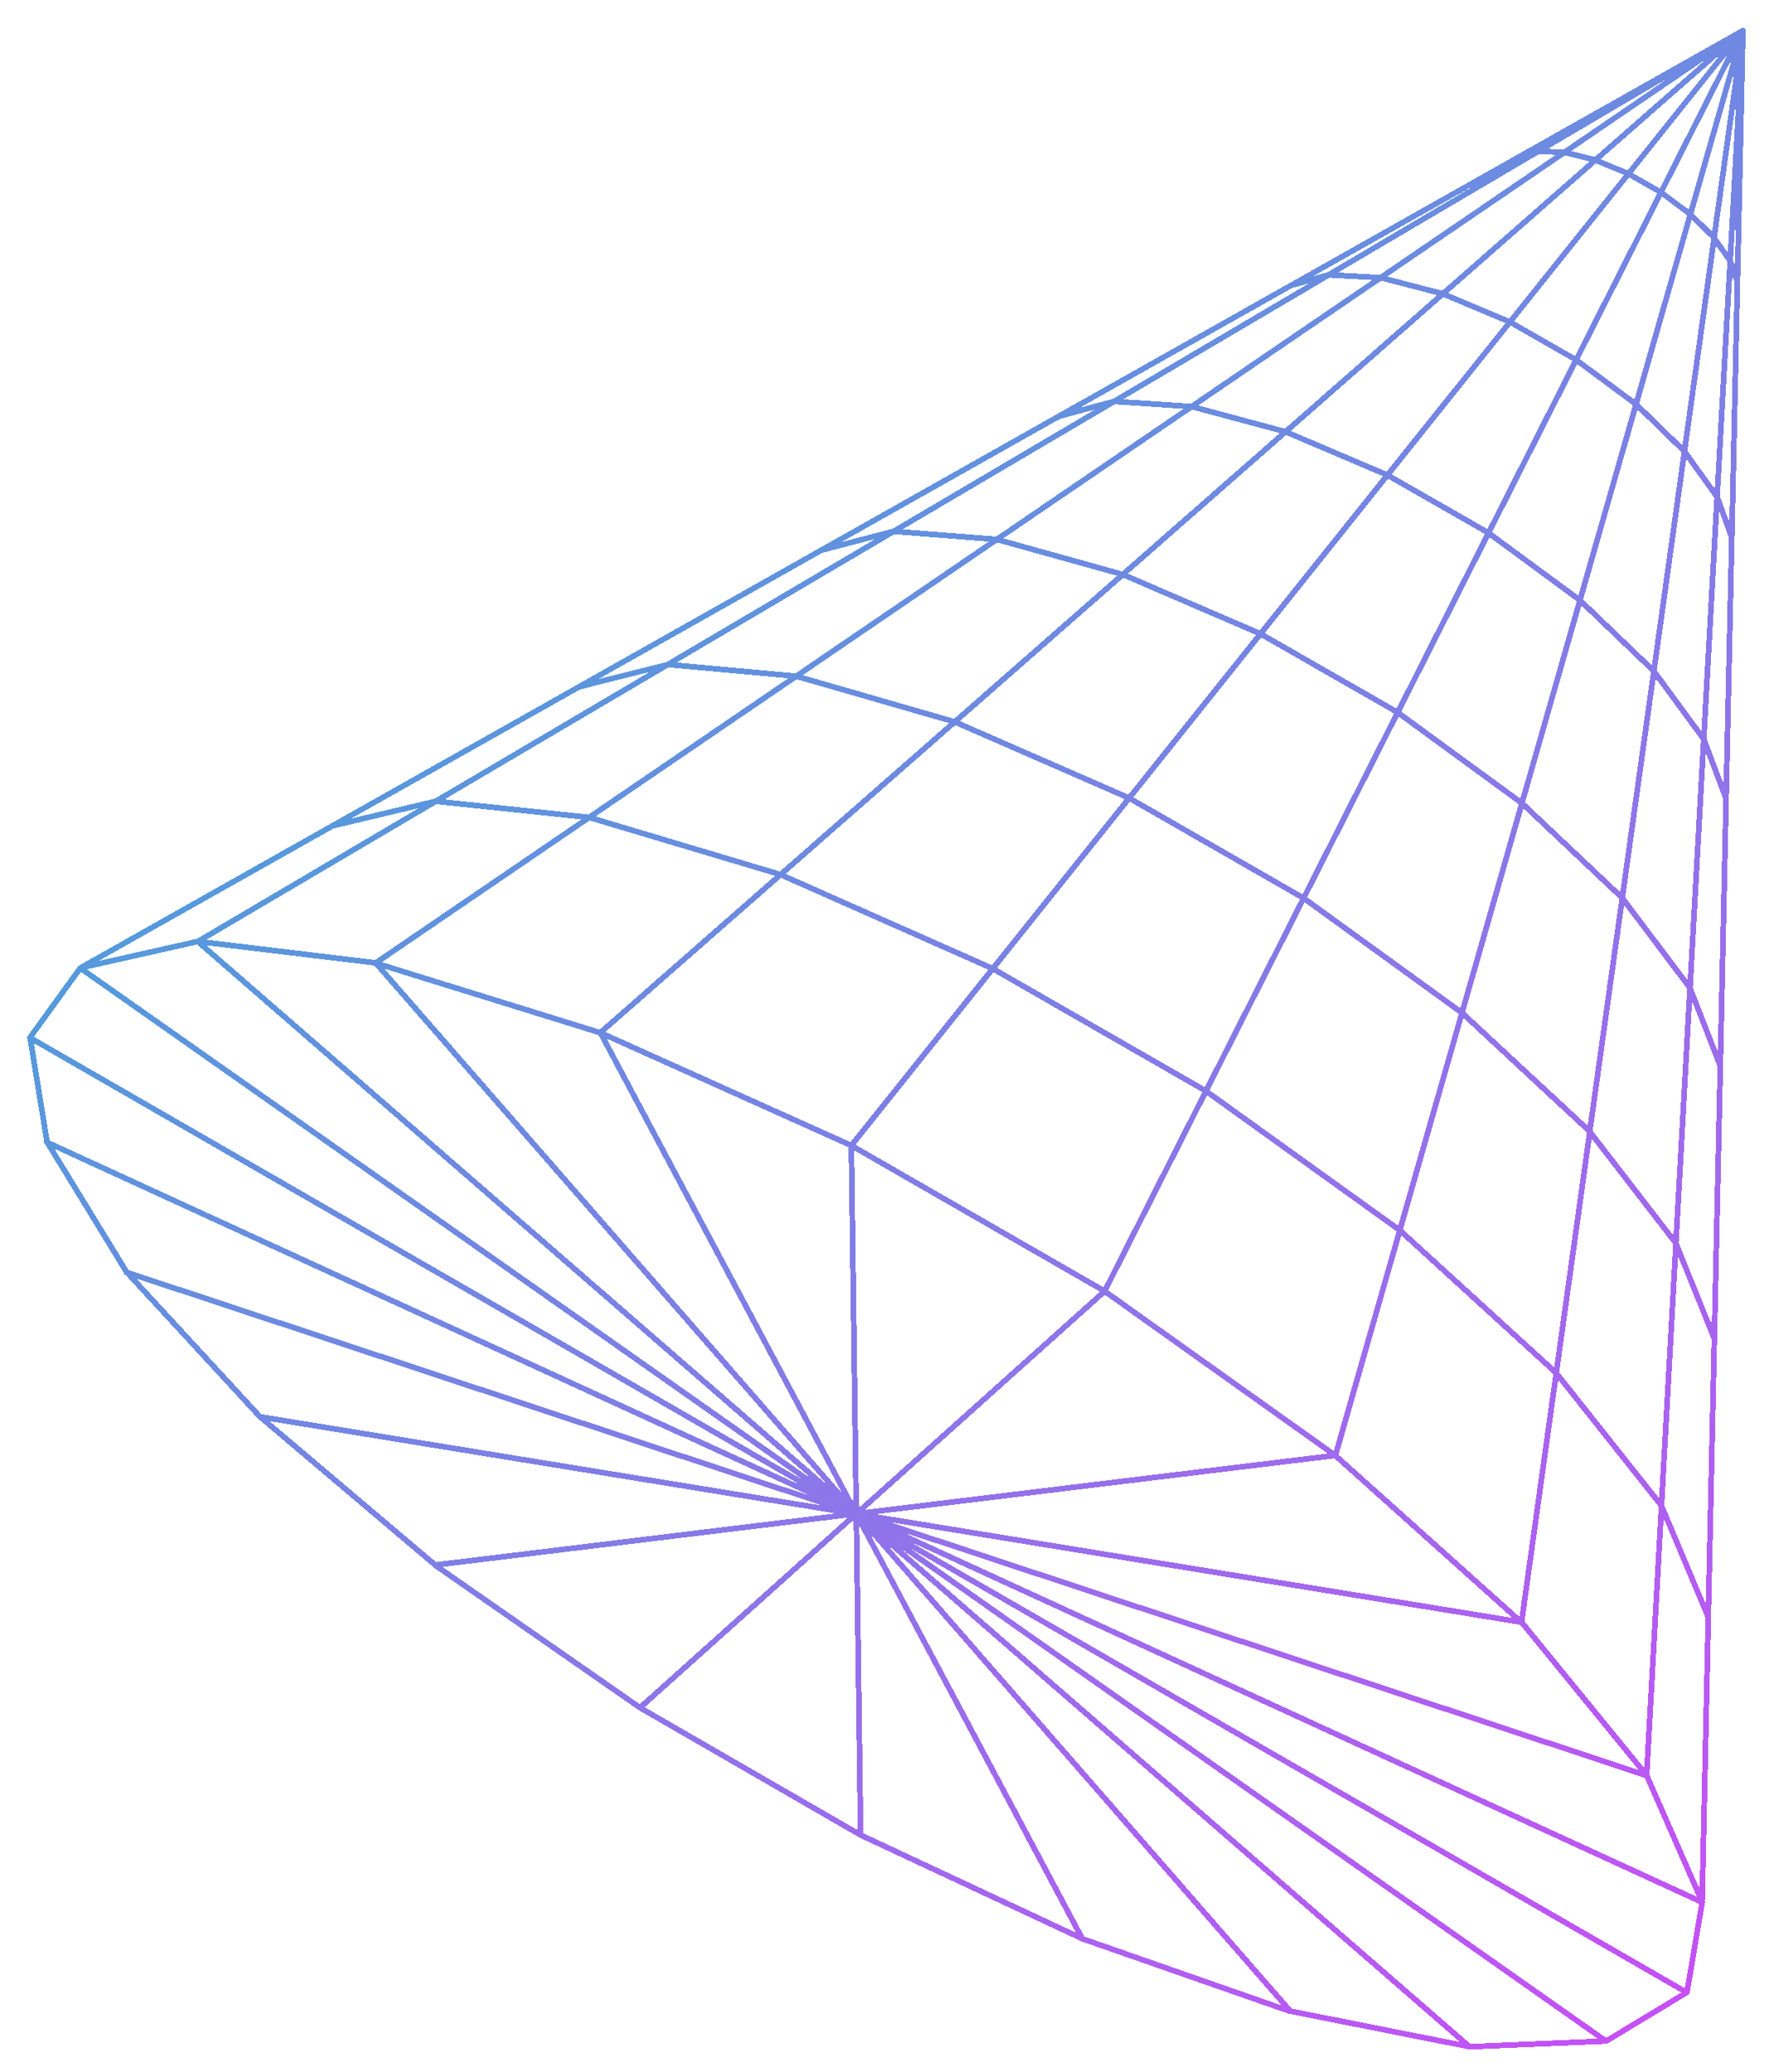 <svg width="316" height="370" viewBox="0 0 316 370" fill="none" xmlns="http://www.w3.org/2000/svg">
<g filter="url(#filter0_d_530_666)">
<path d="M304.043 335.649L152.962 266.313M152.962 266.313L5.337 181.28M152.962 266.313L286.896 360.469M152.962 266.313L14.344 168.855M8.386 199.962L152.962 266.303M152.962 266.303L294.119 313.028M152.962 266.303L262.514 361.474M152.962 266.303L35.338 164.12L77.854 139.071L105.264 141.956L139.431 152.163L177.343 168.954L215.435 190.82L250.059 215.679L277.978 241.145L296.8 264.861L294.139 313.028M152.962 266.303L67.123 167.95M152.962 266.303L271.77 285.652M238.541 255.878L152.962 266.293M152.962 266.293L114.342 300.912M152.962 266.293L153.738 323.642M152.962 266.293L107.237 180.375M304.053 335.629L305.159 284.766L296.79 264.861L299.38 217.997L283.976 198.052L289.795 156.291L295.435 115.813L300.905 76.55L306.205 38.45L301.971 34.272L296.72 30.352L290.901 27.03L284.992 24.573L279.482 23.19L246.671 45.552L212.894 68.581L178.1 92.297L142.24 116.739L105.274 141.936L67.143 167.93L35.358 164.1L14.364 168.825L5.367 181.25L8.416 199.942L22.614 223.13L46.398 248.925L77.744 275.445L152.981 266.283L230.5 355.107L262.544 361.464L286.925 360.449L301.353 351.745L304.073 335.619L294.149 313.018L271.8 285.642L277.998 241.136L283.996 198.042L261.179 176.863L232.891 156.381L201.715 138.504L170.548 124.896L142.25 116.739L119.294 114.65L77.874 139.061L59.381 143.468L14.354 168.845M311.337 1.494L310.36 46.259M311.337 1.494L309.065 42.578M311.337 1.494L306.185 38.48L309.065 42.578M310.36 46.259L309.065 42.578M310.36 46.259L309.364 91.969M271.77 285.672L238.541 255.898M238.541 255.898L197.33 226.552L152.075 200.539M238.541 255.898L250.049 215.699L261.149 176.893L271.87 139.41L282.233 103.19L292.256 68.164L301.951 34.282L311.337 1.484M152.075 200.539L107.237 180.394M152.075 200.539L177.333 168.964L201.685 138.534L225.17 109.178L247.837 80.847L269.728 53.491L290.881 27.049L311.337 1.484M152.075 200.539L152.962 266.323M77.734 275.475L114.342 300.932L153.738 323.662L193.335 342.165M309.065 42.578L306.733 84.727M230.48 355.147L193.335 342.175L152.962 266.323M152.962 266.323L22.584 223.17M152.962 266.323L301.323 351.785M306.733 84.727L309.354 91.969L308.338 138.644L307.301 186.313L306.235 235.018M306.733 84.727L304.342 127.99L301.891 172.406L299.37 218.017L306.235 235.018M306.733 84.727L300.875 76.57L292.246 68.174L281.555 60.255M306.235 235.018L305.149 284.786M67.123 167.97L107.227 180.404L139.421 152.183L170.518 124.926L200.569 98.584L229.633 73.108L257.751 48.457L284.973 24.592L311.337 1.484M46.368 248.964L152.952 266.323L197.32 226.562L215.415 190.84L232.852 156.41L249.67 123.215L265.892 91.183L281.555 60.255M281.555 60.255L296.69 30.372L311.317 1.484L279.443 23.21L274.789 23.011L237.345 45.075L230.62 46.965M281.555 60.255L269.718 53.491L257.741 48.457L246.641 45.582L237.355 45.085L198.975 67.706L159.617 90.894L119.254 114.679L103.461 118.629L68.847 138.136L59.351 143.488M271.362 24.006L274.789 23.021L311.327 1.494M307.292 186.303L301.881 172.396L289.765 156.311L271.86 139.41L249.67 123.205L225.16 109.168L200.559 98.574L178.07 92.317L159.627 90.874L146.704 94.247L111.711 113.973L103.471 118.619M308.338 138.624L304.342 127.97L295.415 115.813L282.233 103.18L265.902 91.163L247.837 80.827L229.633 73.088L212.874 68.591L198.984 67.676L189.09 70.362M189.09 70.362L153.549 90.397L146.714 94.247M189.09 70.362L194.391 67.378L230.64 46.955L234.286 44.906L271.382 23.995L273.255 22.941L311.337 1.474" stroke="url(#paint0_linear_530_666)" stroke-opacity="0.75" stroke-linecap="round" stroke-linejoin="round" shape-rendering="crispEdges"/>
</g>
<defs>
<filter id="filter0_d_530_666" x="0.837" y="0.974" width="315" height="369" filterUnits="userSpaceOnUse" color-interpolation-filters="sRGB">
<feFlood flood-opacity="0" result="BackgroundImageFix"/>
<feColorMatrix in="SourceAlpha" type="matrix" values="0 0 0 0 0 0 0 0 0 0 0 0 0 0 0 0 0 0 127 0" result="hardAlpha"/>
<feOffset dy="4"/>
<feGaussianBlur stdDeviation="2"/>
<feComposite in2="hardAlpha" operator="out"/>
<feColorMatrix type="matrix" values="0 0 0 0 0 0 0 0 0 0 0 0 0 0 0 0 0 0 0.25 0"/>
<feBlend mode="normal" in2="BackgroundImageFix" result="effect1_dropShadow_530_666"/>
<feBlend mode="normal" in="SourceGraphic" in2="effect1_dropShadow_530_666" result="shape"/>
</filter>
<linearGradient id="paint0_linear_530_666" x1="377.947" y1="356.141" x2="80.696" y2="29.03" gradientUnits="userSpaceOnUse">
<stop stop-color="#CC05F9"/>
<stop offset="1" stop-color="#008AC9"/>
</linearGradient>
</defs>
</svg>
